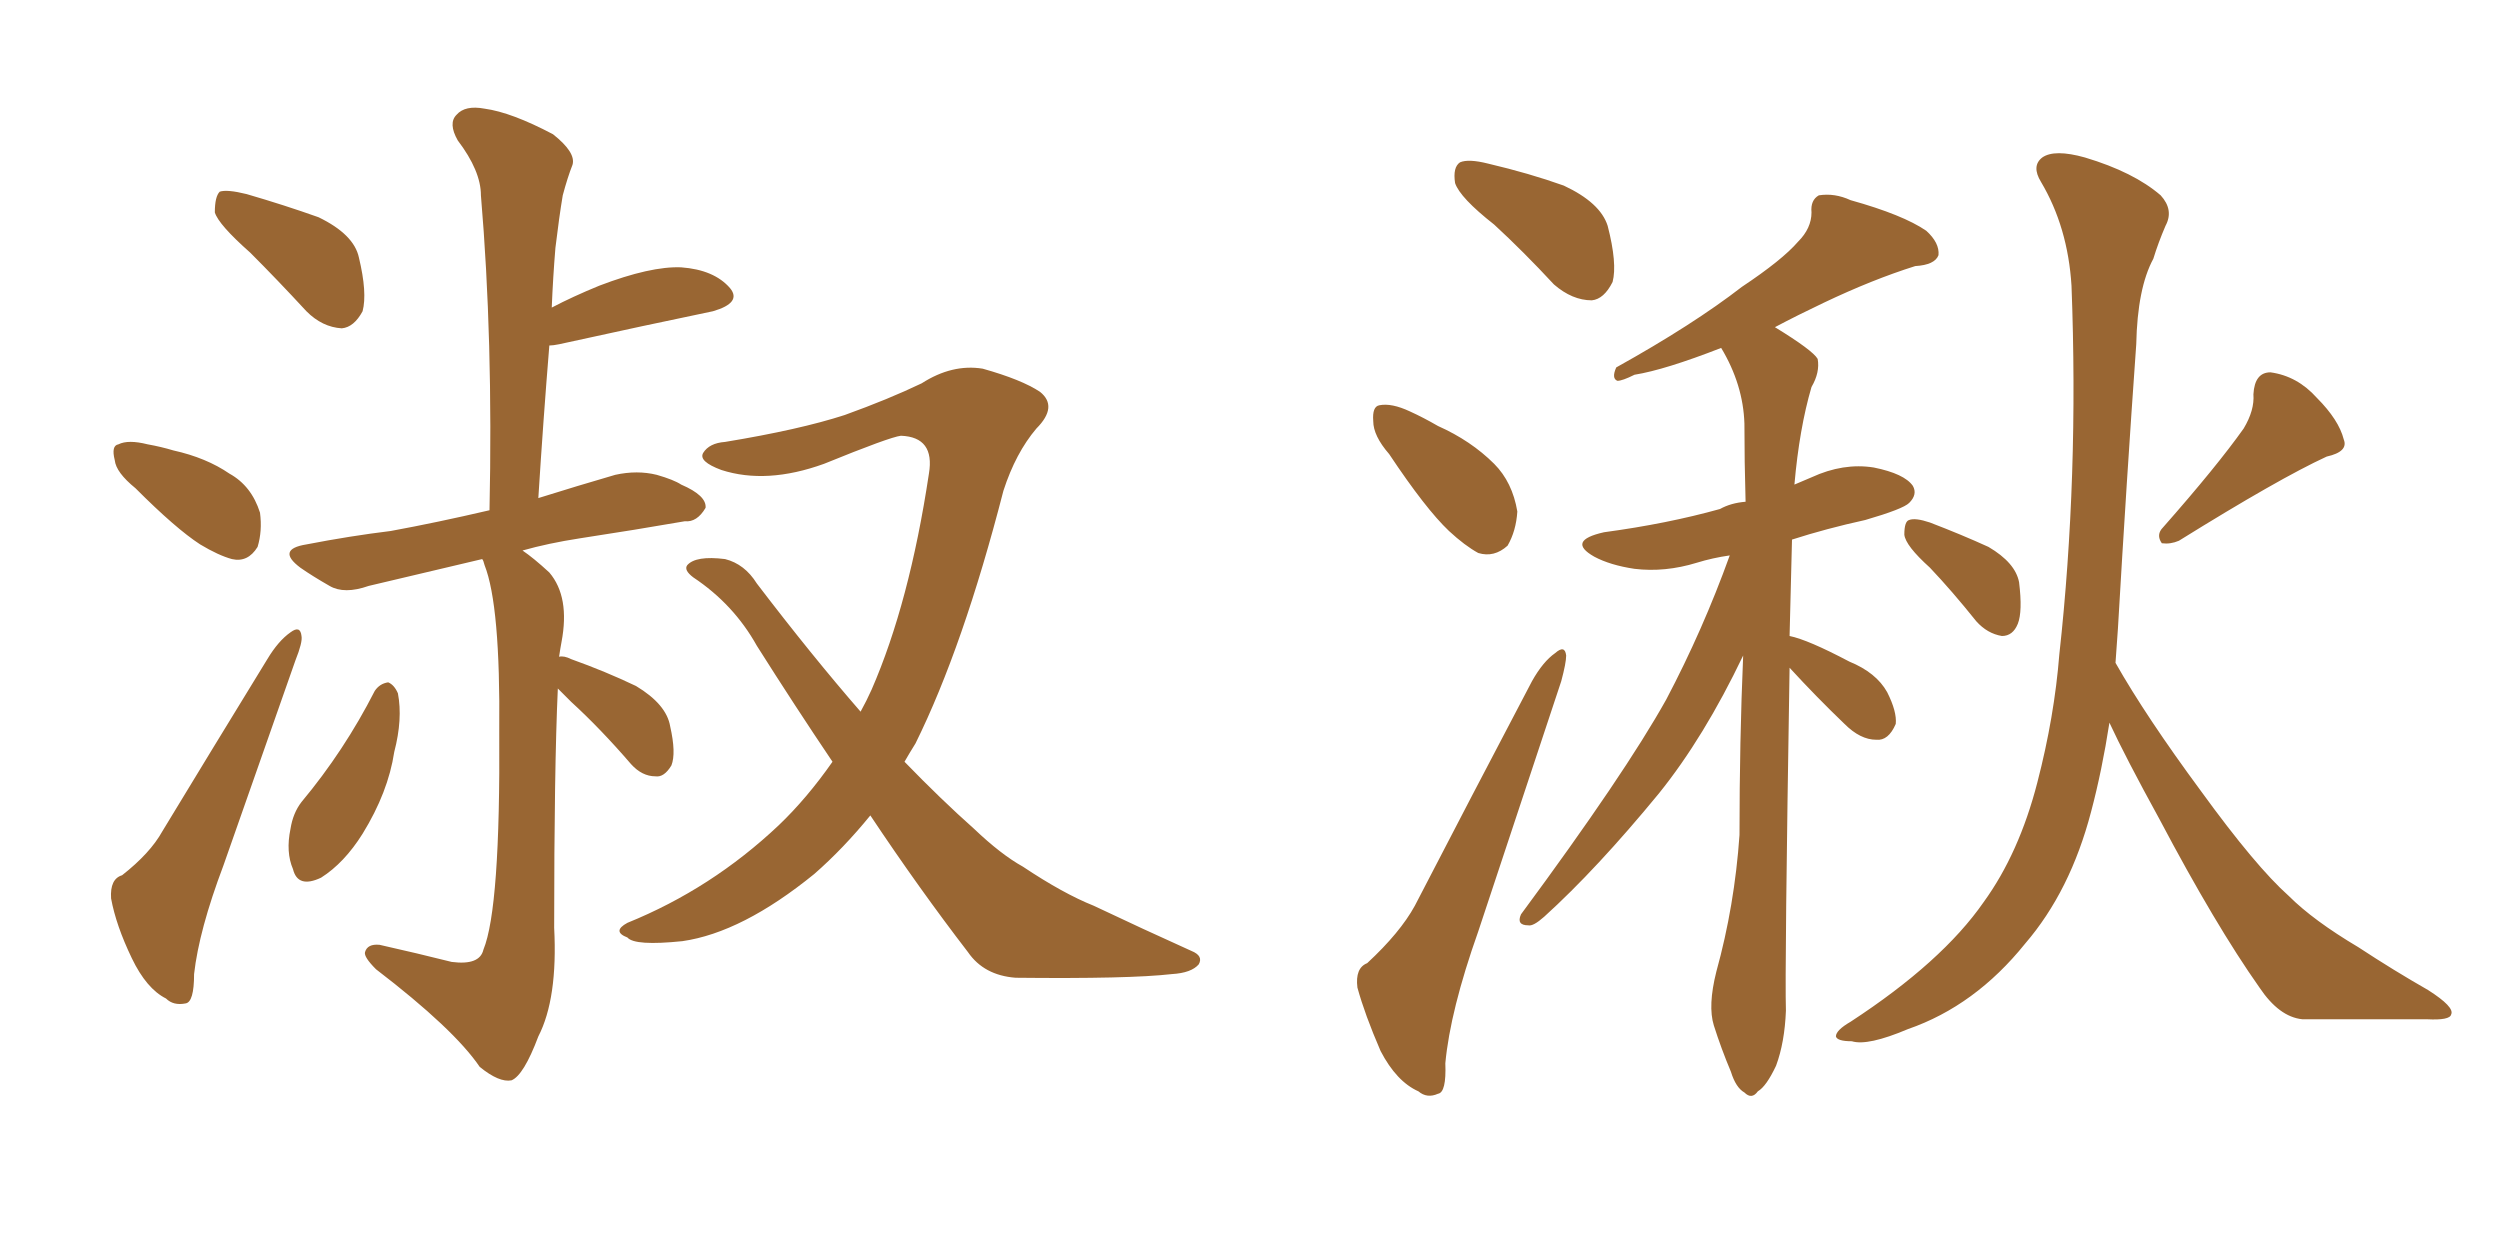 <svg xmlns="http://www.w3.org/2000/svg" xmlns:xlink="http://www.w3.org/1999/xlink" width="300" height="150"><path fill="#996633" padding="10" d="M30.03 30.32L30.03 30.32Q26.22 26.95 25.78 25.49L25.78 25.49Q25.78 23.58 26.37 23.00L26.37 23.00Q27.25 22.71 29.59 23.29L29.59 23.29Q34.13 24.61 38.23 26.07L38.23 26.07Q42.48 28.13 43.07 30.91L43.07 30.91Q44.09 35.16 43.51 37.35L43.51 37.35Q42.48 39.26 41.02 39.40L41.02 39.40Q38.67 39.26 36.77 37.35L36.77 37.35Q33.25 33.54 30.03 30.32ZM16.26 58.59L16.26 58.59Q13.92 56.69 13.77 55.22L13.77 55.22Q13.33 53.47 14.21 53.32L14.21 53.32Q15.38 52.73 17.72 53.32L17.72 53.32Q19.34 53.61 20.80 54.05L20.80 54.05Q24.76 54.93 27.54 56.84L27.54 56.84Q30.18 58.30 31.20 61.52L31.20 61.52Q31.49 63.72 30.91 65.63L30.91 65.63Q29.74 67.53 27.83 67.09L27.83 67.09Q26.22 66.65 24.02 65.33L24.02 65.33Q21.09 63.43 16.26 58.59ZM14.65 105.03L14.65 105.03Q18.02 102.39 19.48 99.76L19.48 99.76Q25.34 90.09 32.08 79.10L32.08 79.10Q33.40 76.90 34.86 75.88L34.86 75.88Q36.04 75 36.18 76.32L36.18 76.32Q36.33 77.05 35.45 79.25L35.45 79.25Q31.35 90.97 26.81 103.86L26.81 103.86Q23.88 111.62 23.29 116.89L23.29 116.89Q23.29 120.26 22.27 120.41L22.27 120.41Q20.80 120.70 19.92 119.82L19.92 119.82Q17.58 118.65 15.82 114.99L15.82 114.99Q13.92 111.04 13.33 107.81L13.33 107.81Q13.18 105.47 14.65 105.03ZM44.97 82.91L44.97 82.91Q45.56 82.03 46.58 81.88L46.58 81.88Q47.31 82.18 47.75 83.20L47.75 83.20Q48.34 86.28 47.31 90.23L47.31 90.23Q46.58 95.07 43.51 100.05L43.51 100.05Q41.31 103.56 38.53 105.32L38.53 105.32Q35.74 106.64 35.16 104.30L35.16 104.30Q34.28 102.25 34.86 99.46L34.86 99.46Q35.16 97.56 36.18 96.24L36.18 96.24Q41.31 90.09 44.97 82.91ZM66.94 82.62L66.94 82.62Q66.50 92.29 66.50 111.33L66.50 111.33Q66.94 119.82 64.60 124.37L64.60 124.37Q62.84 129.05 61.38 129.64L61.38 129.64Q59.91 129.93 57.57 128.03L57.57 128.03Q54.49 123.49 45.12 116.31L45.12 116.31Q43.65 114.84 43.80 114.26L43.80 114.26Q44.09 113.23 45.56 113.38L45.56 113.38Q50.10 114.40 54.20 115.43L54.20 115.43Q57.57 115.87 58.01 113.96L58.01 113.96Q60.06 108.98 59.91 87.74L59.91 87.74Q60.06 72.66 58.15 67.82L58.15 67.82Q58.01 67.24 57.86 67.09L57.86 67.09Q50.39 68.85 44.24 70.31L44.24 70.31Q41.31 71.34 39.55 70.31L39.55 70.31Q37.50 69.14 36.04 68.12L36.04 68.12Q33.11 65.92 36.77 65.33L36.77 65.33Q42.04 64.31 46.88 63.72L46.88 63.72Q52.44 62.70 58.74 61.23L58.74 61.23Q59.18 40.72 57.71 23.44L57.71 23.44Q57.71 20.51 54.93 16.85L54.93 16.85Q53.76 14.79 54.79 13.77L54.79 13.77Q55.81 12.60 58.15 13.04L58.15 13.04Q61.38 13.48 66.36 16.11L66.36 16.11Q69.14 18.31 68.70 19.78L68.70 19.78Q68.12 21.24 67.53 23.44L67.53 23.44Q67.09 26.07 66.65 29.74L66.65 29.74Q66.36 33.25 66.21 36.91L66.21 36.91Q68.70 35.60 71.92 34.28L71.92 34.28Q78.08 31.93 81.74 32.08L81.74 32.08Q85.69 32.37 87.60 34.57L87.60 34.57Q89.06 36.33 85.55 37.35L85.55 37.35Q77.78 38.96 67.09 41.31L67.09 41.31Q66.36 41.46 65.92 41.46L65.92 41.46Q65.19 50.39 64.60 59.77L64.60 59.77Q69.29 58.30 73.83 56.98L73.83 56.98Q76.46 56.40 78.81 56.98L78.81 56.98Q80.86 57.57 81.74 58.15L81.74 58.15Q84.81 59.47 84.67 60.94L84.67 60.94Q83.64 62.70 82.18 62.55L82.18 62.55Q76.32 63.57 69.58 64.60L69.58 64.60Q65.77 65.19 62.70 66.06L62.70 66.06Q64.01 66.94 65.92 68.70L65.92 68.70Q68.41 71.63 67.38 77.05L67.38 77.05Q67.24 77.78 67.09 78.81L67.09 78.81Q67.68 78.66 68.55 79.10L68.55 79.10Q72.66 80.57 76.32 82.32L76.32 82.32Q79.98 84.52 80.42 87.16L80.42 87.16Q81.15 90.38 80.57 91.85L80.57 91.85Q79.69 93.31 78.66 93.16L78.66 93.16Q77.05 93.16 75.73 91.70L75.73 91.70Q72.07 87.45 68.55 84.23L68.55 84.23Q67.53 83.20 66.94 82.62ZM104.44 97.85L104.44 97.85L104.44 97.85Q101.22 101.81 97.71 104.88L97.71 104.88Q89.06 111.91 81.88 112.94L81.88 112.94Q76.17 113.53 75.29 112.50L75.29 112.50Q73.39 111.77 75.29 110.74L75.29 110.74Q85.40 106.64 93.46 99.02L93.46 99.02Q96.83 95.80 99.90 91.41L99.90 91.41Q95.36 84.67 90.82 77.49L90.82 77.49Q88.04 72.51 83.20 69.29L83.20 69.29Q82.03 68.41 82.47 67.82L82.47 67.82Q83.50 66.65 87.01 67.09L87.01 67.09Q89.36 67.68 90.82 70.02L90.82 70.02Q97.41 78.66 103.27 85.40L103.27 85.40Q104.00 84.08 104.59 82.76L104.59 82.76Q109.13 72.36 111.47 56.84L111.47 56.84Q112.21 52.44 108.11 52.29L108.11 52.29Q106.79 52.44 98.88 55.66L98.88 55.66Q91.99 58.15 86.57 56.40L86.57 56.40Q83.79 55.37 84.38 54.35L84.38 54.35Q85.11 53.17 87.01 53.03L87.01 53.03Q95.95 51.56 101.37 49.80L101.37 49.80Q106.64 47.90 110.60 46.00L110.60 46.00Q114.26 43.65 117.92 44.24L117.92 44.24Q122.61 45.56 124.80 47.02L124.80 47.02Q127.00 48.78 124.37 51.42L124.37 51.42Q121.88 54.35 120.41 58.89L120.41 58.89Q115.58 77.64 109.86 89.21L109.86 89.21Q109.13 90.38 108.54 91.41L108.54 91.41Q112.94 95.95 116.89 99.46L116.89 99.46Q120.12 102.54 122.75 104.00L122.75 104.00Q127.59 107.23 131.25 108.69L131.25 108.69Q137.11 111.47 142.97 114.11L142.97 114.11Q144.43 114.70 143.85 115.72L143.85 115.72Q142.97 116.75 140.63 116.89L140.63 116.89Q135.50 117.48 121.88 117.33L121.88 117.33Q118.07 117.04 116.16 114.26L116.16 114.26Q110.30 106.64 104.44 97.85ZM179.30 26.95L179.30 26.95Q175.20 23.73 174.61 21.97L174.61 21.97Q174.32 20.07 175.20 19.48L175.20 19.48Q176.22 19.04 178.56 19.63L178.56 19.63Q183.54 20.80 187.65 22.27L187.65 22.27Q192.04 24.32 192.92 27.10L192.92 27.10Q194.09 31.64 193.51 33.84L193.51 33.84Q192.48 35.89 191.02 36.04L191.02 36.04Q188.67 36.04 186.47 34.13L186.47 34.13Q182.81 30.18 179.30 26.95ZM166.70 54.49L166.70 54.49Q164.79 52.29 164.79 50.54L164.79 50.54Q164.65 48.78 165.53 48.63L165.53 48.63Q166.99 48.34 169.19 49.37L169.19 49.37Q170.80 50.10 172.56 51.12L172.56 51.12Q176.51 52.88 179.30 55.66L179.30 55.66Q181.49 57.86 182.08 61.38L182.08 61.38Q181.93 63.72 180.91 65.48L180.91 65.48Q179.30 66.94 177.39 66.36L177.39 66.36Q175.78 65.48 173.88 63.72L173.88 63.72Q171.09 61.08 166.70 54.49ZM164.06 115.58L164.06 115.58Q168.02 111.91 169.78 108.69L169.78 108.69Q176.37 95.95 183.84 81.74L183.84 81.74Q185.16 79.39 186.62 78.37L186.62 78.37Q187.79 77.34 187.94 78.66L187.94 78.66Q187.94 79.54 187.35 81.74L187.35 81.74Q182.67 95.80 177.39 111.77L177.39 111.77Q174.02 121.29 173.44 127.59L173.44 127.59Q173.58 131.10 172.56 131.25L172.56 131.25Q171.24 131.84 170.21 130.96L170.21 130.96Q167.58 129.79 165.67 126.12L165.67 126.12Q163.77 121.73 162.89 118.51L162.89 118.51Q162.60 116.16 164.06 115.58ZM214.75 80.13L214.75 80.13Q214.16 116.46 214.31 121.29L214.31 121.29Q214.16 125.10 213.13 127.88L213.13 127.88Q211.96 130.37 210.94 130.96L210.94 130.96Q210.21 131.98 209.33 131.10L209.33 131.10Q208.30 130.52 207.71 128.61L207.71 128.61Q206.54 125.83 205.66 123.05L205.66 123.05Q204.93 120.70 205.96 116.60L205.96 116.60Q208.15 108.69 208.74 100.20L208.74 100.20Q208.74 88.92 209.18 78.66L209.18 78.66Q204.49 88.48 199.07 95.21L199.07 95.21Q191.60 104.30 185.30 110.01L185.30 110.01Q183.98 111.18 183.40 111.04L183.40 111.04Q181.93 111.04 182.52 109.72L182.52 109.72Q194.97 92.87 199.95 83.94L199.95 83.94Q204.35 75.59 207.57 66.65L207.57 66.65Q205.52 66.94 203.61 67.53L203.61 67.53Q199.80 68.70 196.14 68.26L196.14 68.26Q193.21 67.82 191.31 66.80L191.31 66.80Q187.94 64.89 192.48 63.87L192.48 63.87Q200.10 62.84 206.40 61.08L206.40 61.08Q207.71 60.35 209.47 60.21L209.47 60.21Q209.33 55.37 209.33 50.83L209.33 50.83Q209.18 46.14 206.54 41.75L206.54 41.75Q199.80 44.38 196.14 44.97L196.14 44.97Q194.68 45.70 194.09 45.70L194.09 45.70Q193.36 45.41 193.95 44.09L193.95 44.09Q203.17 38.96 209.03 34.42L209.03 34.42Q213.87 31.20 215.77 29.00L215.77 29.00Q217.38 27.39 217.38 25.49L217.38 25.49Q217.24 24.02 218.26 23.44L218.26 23.44Q220.17 23.14 222.07 24.02L222.07 24.02Q228.37 25.78 231.15 27.69L231.15 27.69Q232.76 29.15 232.62 30.62L232.62 30.62Q232.18 31.79 229.83 31.93L229.83 31.93Q224.71 33.54 218.85 36.33L218.85 36.33Q215.77 37.79 212.99 39.26L212.99 39.26Q217.53 42.04 218.12 43.07L218.12 43.07Q218.41 44.68 217.38 46.44L217.38 46.44Q215.92 51.42 215.33 58.15L215.33 58.15Q216.36 57.71 217.38 57.28L217.38 57.28Q221.19 55.52 224.85 56.10L224.85 56.10Q228.52 56.84 229.54 58.30L229.54 58.30Q230.13 59.33 229.10 60.35L229.10 60.35Q228.37 61.08 223.83 62.40L223.83 62.40Q219.14 63.43 215.04 64.75L215.04 64.75Q214.89 70.90 214.75 76.32L214.75 76.32Q216.94 76.76 221.92 79.39L221.92 79.39Q225.15 80.71 226.46 83.06L226.46 83.06Q227.64 85.40 227.49 86.87L227.49 86.87Q226.61 88.92 225.15 88.77L225.15 88.77Q223.24 88.77 221.34 86.87L221.34 86.87Q217.97 83.64 214.75 80.13ZM231.59 68.12L231.59 68.12Q228.66 65.48 228.52 64.16L228.52 64.16Q228.52 62.55 229.10 62.40L229.10 62.40Q229.83 62.11 231.59 62.70L231.59 62.70Q235.40 64.16 238.62 65.63L238.62 65.63Q241.85 67.53 242.29 69.87L242.29 69.87Q242.72 73.39 242.14 74.85L242.14 74.85Q241.55 76.32 240.23 76.32L240.23 76.32Q238.48 76.03 237.16 74.56L237.16 74.56Q234.23 70.90 231.59 68.12ZM269.24 51.42L269.24 51.42Q270.56 49.22 270.41 47.31L270.41 47.31Q270.56 44.68 272.46 44.68L272.46 44.68Q275.68 45.12 278.03 47.75L278.03 47.75Q280.66 50.39 281.25 52.73L281.25 52.73Q281.84 54.20 279.20 54.79L279.20 54.79Q273.49 57.42 261.47 64.89L261.47 64.89Q260.45 65.33 259.42 65.19L259.42 65.19Q258.69 64.16 259.57 63.28L259.57 63.28Q266.02 55.96 269.24 51.42ZM253.13 86.72L253.13 86.72L253.13 86.72Q252.25 92.43 250.93 97.41L250.93 97.41Q248.44 106.93 243.02 113.23L243.02 113.23Q237.01 120.70 228.96 123.49L228.96 123.49Q224.12 125.54 222.22 124.95L222.22 124.95Q220.46 124.95 220.31 124.37L220.31 124.37Q220.31 123.63 222.07 122.61L222.07 122.61Q233.06 115.43 238.04 108.25L238.04 108.25Q242.29 102.39 244.48 93.90L244.48 93.90Q246.53 85.99 247.12 78.52L247.12 78.52Q249.46 57.28 248.58 34.28L248.58 34.28Q248.14 27.25 244.92 21.83L244.92 21.83Q243.75 19.92 245.07 18.90L245.07 18.90Q246.53 17.87 250.20 18.90L250.20 18.90Q256.05 20.65 259.28 23.44L259.28 23.44Q260.89 25.20 259.86 27.10L259.86 27.10Q258.98 29.15 258.40 31.05L258.40 31.05Q256.49 34.57 256.35 41.31L256.35 41.31Q255.18 57.71 254.15 75.44L254.15 75.44Q254.00 77.34 253.86 79.54L253.86 79.54Q257.52 85.99 264.11 94.92L264.11 94.92Q270.70 104.00 274.66 107.52L274.66 107.52Q277.59 110.45 283.01 113.67L283.01 113.67Q287.26 116.46 291.36 118.80L291.36 118.80Q294.58 120.85 294.14 121.73L294.14 121.73Q293.99 122.46 291.21 122.31L291.21 122.31Q284.33 122.31 276.27 122.31L276.27 122.31Q273.49 122.02 271.14 118.51L271.14 118.51Q265.87 111.04 259.13 98.29L259.13 98.29Q255.03 90.82 253.13 86.72Z"/></svg>